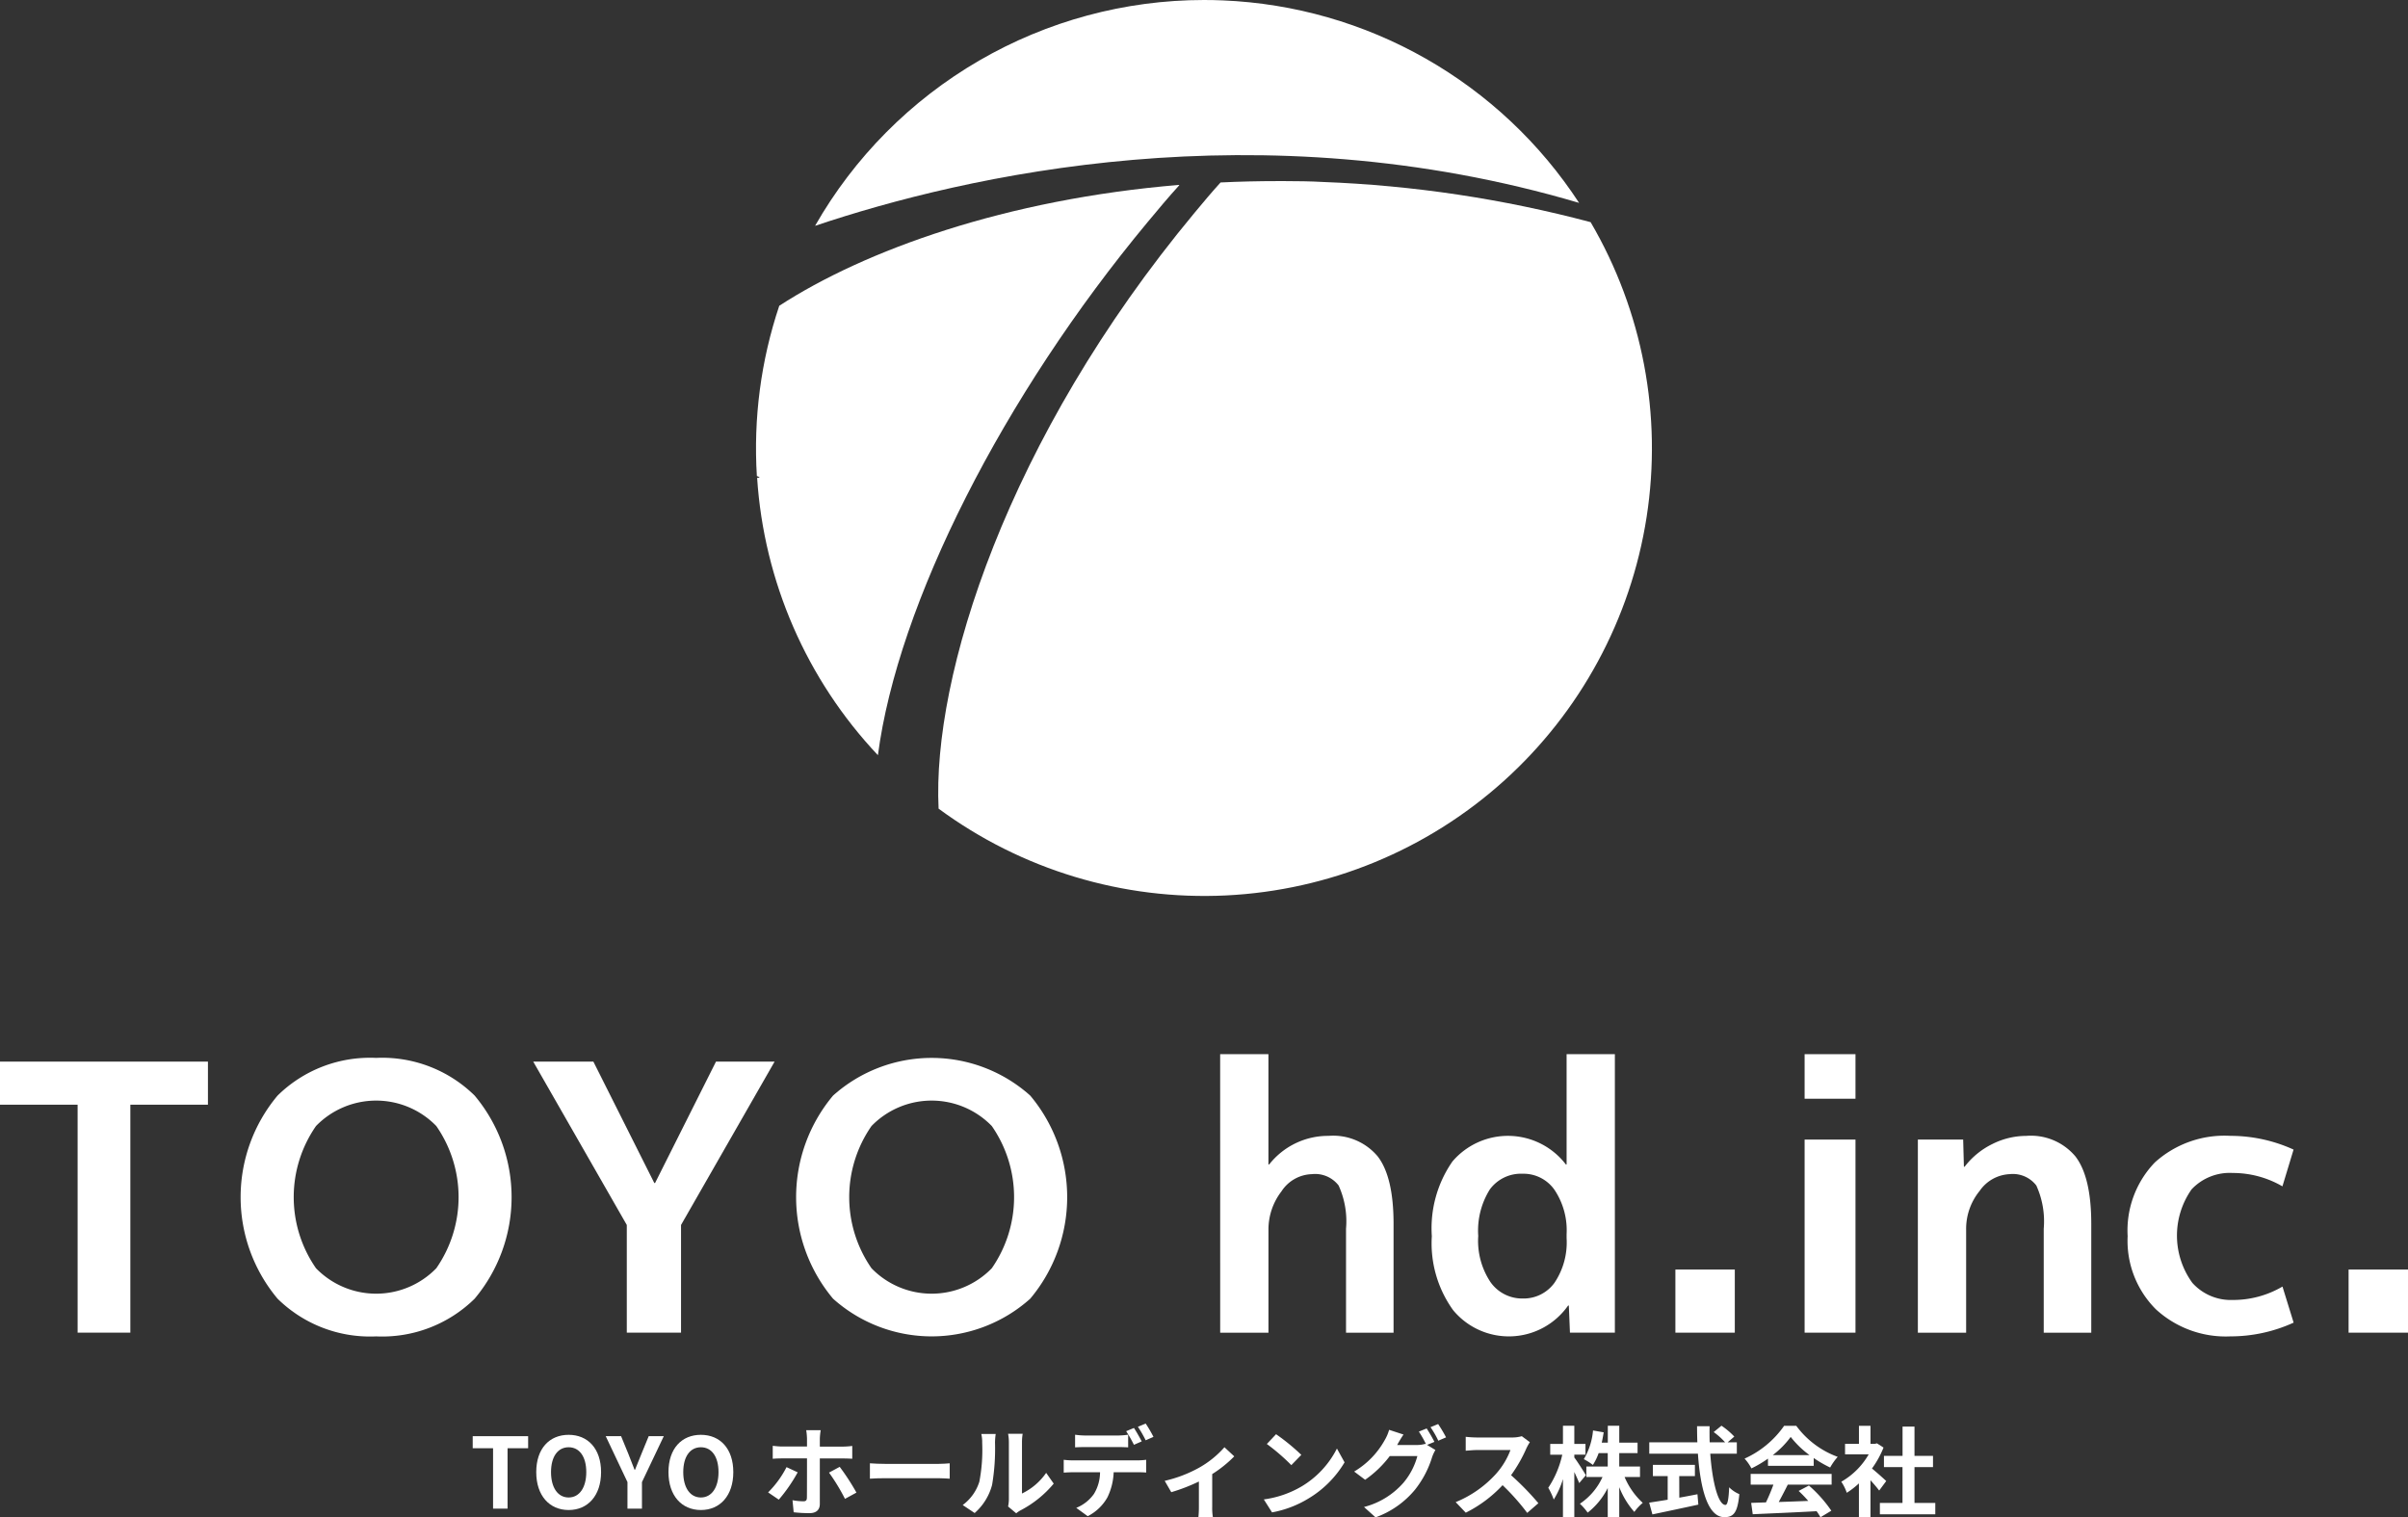 <svg id="グループ_88" data-name="グループ 88" xmlns="http://www.w3.org/2000/svg" xmlns:xlink="http://www.w3.org/1999/xlink" width="185.723" height="117.033" viewBox="0 0 185.723 117.033">
  <rect x="0" y="0" width="185.723" height="117.033" fill="#333333" stroke="none"/>
  <defs>
    <clipPath id="clip-path">
      <rect id="長方形_101" data-name="長方形 101" width="185.723" height="117.033" fill="#fff"/>
    </clipPath>
    <clipPath id="clip-path-2">
      <path id="パス_76" data-name="パス 76" d="M148.091,45.1a34.6,34.6,0,0,0-1.727,13.132c.1.041.185.075.22.092a.3.3,0,0,1-.2.049h0A34.457,34.457,0,0,0,155.7,79.763c1.534-11.693,9.65-27.705,20.811-41.128.81-.973,1.583-1.9,2.438-2.84l.02-.022c-13.416,1.11-24.278,5.044-30.876,9.325" transform="translate(-146.299 -35.773)" fill="#fff"/>
    </clipPath>
    <clipPath id="clip-path-3">
      <path id="パス_77" data-name="パス 77" d="M187.707,0a34.558,34.558,0,0,0-29.984,17.418c11.588-3.894,34.2-9.085,58.927-1.77A34.511,34.511,0,0,0,189.187.031C188.692.01,188.2,0,187.707,0Z" transform="translate(-157.723 0)" fill="#fff"/>
    </clipPath>
    <clipPath id="clip-path-4">
      <path id="パス_78" data-name="パス 78" d="M203.331,35.146c-.683.751-1.359,1.556-2,2.33-14.53,17.474-20.256,35.805-19.749,45.97A34.53,34.53,0,0,0,231.871,38.21a94.064,94.064,0,0,0-20.662-3.1c-.965-.056-1.981-.062-2.947-.067h-.513q-2.248,0-4.419.105" transform="translate(-181.55 -35.041)" fill="#fff"/>
    </clipPath>
  </defs>
  <path id="パス_51" data-name="パス 51" d="M0,205.438v3.322H5.986v17.584h4.067V208.76h5.985v-3.322Z" transform="translate(0 -123.556)" fill="#fff"/>
  <g id="グループ_80" data-name="グループ 80" transform="translate(0 0)">
    <g id="グループ_79" data-name="グループ 79" clip-path="url(#clip-path)">
      <path id="パス_52" data-name="パス 52" d="M49.412,207.626a10.166,10.166,0,0,1,7.6-2.907,10.167,10.167,0,0,1,7.6,2.907,12.19,12.19,0,0,1,0,15.666,10.165,10.165,0,0,1-7.6,2.907,10.164,10.164,0,0,1-7.6-2.907,12.19,12.19,0,0,1,0-15.666m2.964,13.317a6.467,6.467,0,0,0,9.279,0,9.612,9.612,0,0,0,0-10.969,6.467,6.467,0,0,0-9.279,0,9.612,9.612,0,0,0,0,10.969" transform="translate(-28.004 -123.124)" fill="#fff"/>
      <path id="パス_53" data-name="パス 53" d="M107.823,205.438l4.7,9.365h.057l4.7-9.365H121.8l-7.217,12.6v8.305H110.4v-8.305l-7.217-12.6Z" transform="translate(-62.057 -123.556)" fill="#fff"/>
      <path id="パス_54" data-name="パス 54" d="M156.906,207.626a11.4,11.4,0,0,1,15.207,0,12.19,12.19,0,0,1,0,15.666,11.4,11.4,0,0,1-15.207,0,12.19,12.19,0,0,1,0-15.666m2.964,13.317a6.467,6.467,0,0,0,9.279,0,9.612,9.612,0,0,0,0-10.969,6.467,6.467,0,0,0-9.279,0,9.612,9.612,0,0,0,0,10.969" transform="translate(-92.654 -123.124)" fill="#fff"/>
      <path id="パス_55" data-name="パス 55" d="M236.114,204h3.723v8.506h.057a5.774,5.774,0,0,1,4.583-2.205,4.475,4.475,0,0,1,3.794,1.59q1.217,1.59,1.217,5.2v8.392h-3.666v-8.019a6.669,6.669,0,0,0-.573-3.337,2.283,2.283,0,0,0-2.062-.873,2.9,2.9,0,0,0-2.348,1.332,4.811,4.811,0,0,0-1,2.964v7.933h-3.723Z" transform="translate(-142.006 -122.692)" fill="#fff"/>
      <path id="パス_56" data-name="パス 56" d="M291.19,204v21.48h-3.465l-.086-2.09h-.057a5.579,5.579,0,0,1-8.864.358,8.818,8.818,0,0,1-1.646-5.714,9.015,9.015,0,0,1,1.589-5.757,5.626,5.626,0,0,1,8.749.229h.057V204Zm-10.539,14.034a5.741,5.741,0,0,0,.959,3.565,2.987,2.987,0,0,0,2.477,1.246,2.935,2.935,0,0,0,2.449-1.217,5.582,5.582,0,0,0,.931-3.451v-.286a5.609,5.609,0,0,0-.931-3.423,2.914,2.914,0,0,0-2.449-1.246,2.985,2.985,0,0,0-2.534,1.2,5.982,5.982,0,0,0-.9,3.609" transform="translate(-166.639 -122.692)" fill="#fff"/>
      <rect id="長方形_99" data-name="長方形 99" width="4.582" height="4.869" transform="translate(129.219 97.919)" fill="#fff"/>
      <path id="パス_57" data-name="パス 57" d="M349.212,204h3.924v3.436h-3.924Zm0,6.587h3.924V225.48h-3.924Z" transform="translate(-210.027 -122.692)" fill="#fff"/>
      <path id="パス_58" data-name="パス 58" d="M371.127,220.095h3.494l.057,2.091h.057a6.017,6.017,0,0,1,2.134-1.747,5.857,5.857,0,0,1,2.621-.63,4.475,4.475,0,0,1,3.794,1.59q1.217,1.59,1.217,5.2v8.391h-3.666v-8.019a6.672,6.672,0,0,0-.573-3.337,2.282,2.282,0,0,0-2.062-.873,2.97,2.97,0,0,0-2.305,1.289,4.629,4.629,0,0,0-1.045,3.007v7.933h-3.723Z" transform="translate(-223.207 -132.199)" fill="#fff"/>
      <path id="パス_59" data-name="パス 59" d="M423.667,231.436l.859,2.778a11.713,11.713,0,0,1-4.869,1.06,7.961,7.961,0,0,1-5.757-2.091,7.457,7.457,0,0,1-2.176-5.642,7.564,7.564,0,0,1,2.1-5.685,8,8,0,0,1,5.828-2.048,11.725,11.725,0,0,1,4.869,1.059l-.859,2.835a7.617,7.617,0,0,0-3.838-1.031,4.035,4.035,0,0,0-3.165,1.26,6.194,6.194,0,0,0,.057,7.217,3.986,3.986,0,0,0,3.107,1.318,7.511,7.511,0,0,0,3.838-1.031" transform="translate(-247.624 -132.2)" fill="#fff"/>
      <rect id="長方形_100" data-name="長方形 100" width="4.582" height="4.869" transform="translate(181.141 97.919)" fill="#fff"/>
      <path id="パス_60" data-name="パス 60" d="M93.045,278.854H91.475v-.929h4.275v.929H94.163v4.659H93.045Z" transform="translate(-55.016 -167.153)" fill="#fff"/>
      <path id="パス_61" data-name="パス 61" d="M103.768,280.537c0-1.82,1.02-2.877,2.5-2.877s2.5,1.065,2.5,2.877-1.02,2.923-2.5,2.923-2.5-1.11-2.5-2.923m3.859,0c0-1.2-.529-1.918-1.36-1.918s-1.359.718-1.359,1.918.529,1.956,1.359,1.956,1.36-.763,1.36-1.956" transform="translate(-62.409 -166.993)" fill="#fff"/>
      <path id="パス_62" data-name="パス 62" d="M118.892,281.466l-1.677-3.542H118.4l.559,1.36c.159.415.31.808.483,1.238h.03c.173-.43.34-.823.5-1.238l.559-1.36h1.163l-1.684,3.542v2.047h-1.118Z" transform="translate(-70.497 -167.152)" fill="#fff"/>
      <path id="パス_63" data-name="パス 63" d="M129.357,280.537c0-1.82,1.02-2.877,2.5-2.877s2.5,1.065,2.5,2.877-1.02,2.923-2.5,2.923-2.5-1.11-2.5-2.923m3.859,0c0-1.2-.529-1.918-1.36-1.918s-1.359.718-1.359,1.918.528,1.956,1.359,1.956,1.36-.763,1.36-1.956" transform="translate(-77.799 -166.993)" fill="#fff"/>
      <path id="パス_64" data-name="パス 64" d="M150.92,280.017a12.277,12.277,0,0,1-1.458,2.107l-.823-.559a7.62,7.62,0,0,0,1.42-1.949Zm1.707-1.073v3.512c0,.438-.257.709-.793.709a10.755,10.755,0,0,1-1.224-.068l-.09-.929a4.906,4.906,0,0,0,.838.083c.2,0,.264-.076.272-.272.008-.279.008-2.673.008-3.028v-.008h-1.918c-.226,0-.513.008-.725.03v-1c.226.023.491.053.725.053h1.918v-.6a5.081,5.081,0,0,0-.06-.657h1.118a4.638,4.638,0,0,0-.068.665v.6h1.752a5.989,5.989,0,0,0,.748-.053v.989c-.234-.015-.529-.023-.74-.023Zm1.533.65a17.632,17.632,0,0,1,1.291,1.986l-.884.483a15.243,15.243,0,0,0-1.231-2.024Z" transform="translate(-89.396 -166.457)" fill="#fff"/>
      <path id="パス_65" data-name="パス 65" d="M168.337,283.173c.272.023.823.045,1.216.045h4.055c.348,0,.687-.03.884-.045v1.186c-.181-.008-.566-.038-.884-.038h-4.055c-.43,0-.937.015-1.216.038Z" transform="translate(-101.243 -170.309)" fill="#fff"/>
      <path id="パス_66" data-name="パス 66" d="M186.293,282.949a3.561,3.561,0,0,0,1.284-1.8,13.005,13.005,0,0,0,.219-2.991,2.749,2.749,0,0,0-.068-.687h1.11a4.73,4.73,0,0,0-.053.68,16.678,16.678,0,0,1-.226,3.247,4.377,4.377,0,0,1-1.344,2.168Zm3.5.113a2.863,2.863,0,0,0,.061-.559v-4.4a3.334,3.334,0,0,0-.061-.649h1.125a3.84,3.84,0,0,0-.053.657v3.95a4.79,4.79,0,0,0,1.865-1.594l.582.831a8.314,8.314,0,0,1-2.56,2.062,1.9,1.9,0,0,0-.332.227Z" transform="translate(-112.042 -166.867)" fill="#fff"/>
      <path id="パス_67" data-name="パス 67" d="M211.512,278.32a5.7,5.7,0,0,0,.688-.045v.982c-.189-.016-.476-.023-.688-.023h-1.82a4.793,4.793,0,0,1-.483,1.941,3.623,3.623,0,0,1-1.518,1.45l-.884-.642a3.079,3.079,0,0,0,1.367-1.08,3.243,3.243,0,0,0,.468-1.668h-2.077c-.219,0-.513.015-.725.03v-.99a5.736,5.736,0,0,0,.725.045Zm-3.987-1.027c-.257,0-.582.008-.808.023v-.975a5.637,5.637,0,0,0,.808.061h2.47a5.913,5.913,0,0,0,.815-.061v.975c-.257-.015-.551-.023-.815-.023Zm3.731-.174a10.39,10.39,0,0,0-.6-1.05l.6-.249c.189.279.453.755.6,1.035Zm.906-.348a8.883,8.883,0,0,0-.6-1.042l.6-.249a10.055,10.055,0,0,1,.6,1.027Z" transform="translate(-123.798 -165.682)" fill="#fff"/>
      <path id="パス_68" data-name="パス 68" d="M230.75,280.768a9.4,9.4,0,0,1-1.7,1.367v2.515a4.223,4.223,0,0,0,.053.815h-1.118a7.886,7.886,0,0,0,.037-.815v-1.941a14.092,14.092,0,0,1-2.13.823l-.506-.876a10.086,10.086,0,0,0,2.666-1.02,7.5,7.5,0,0,0,1.941-1.571Z" transform="translate(-135.555 -168.44)" fill="#fff"/>
      <path id="パス_69" data-name="パス 69" d="M247.449,281.587a7.162,7.162,0,0,0,2.749-2.937l.589,1.065a8.03,8.03,0,0,1-2.794,2.794,8.18,8.18,0,0,1-2.8,1.065l-.634-1a7.776,7.776,0,0,0,2.892-.989m0-2.447-.77.793a15.7,15.7,0,0,0-1.889-1.631l.711-.755a15.943,15.943,0,0,1,1.948,1.593" transform="translate(-147.084 -166.925)" fill="#fff"/>
      <path id="パス_70" data-name="パス 70" d="M267.665,277.184l.642.393a3.19,3.19,0,0,0-.25.536,7.629,7.629,0,0,1-1.322,2.523,7.033,7.033,0,0,1-3.044,2.137l-.891-.8a6.043,6.043,0,0,0,3.044-1.873,5.338,5.338,0,0,0,1.072-2.054h-2.129a8.284,8.284,0,0,1-1.9,1.827l-.846-.634a6.463,6.463,0,0,0,2.356-2.424,3.314,3.314,0,0,0,.34-.794l1.11.363c-.181.264-.378.6-.468.77l-.023.038h1.518a2.376,2.376,0,0,0,.657-.091l.053.03a8.807,8.807,0,0,0-.552-.974l.6-.242a11.034,11.034,0,0,1,.6,1.035Zm.853-1.609a10.971,10.971,0,0,1,.612,1.027l-.6.257a7.172,7.172,0,0,0-.6-1.042Z" transform="translate(-157.598 -165.739)" fill="#fff"/>
      <path id="パス_71" data-name="パス 71" d="M287.405,278.4a3.652,3.652,0,0,0-.264.468,11.083,11.083,0,0,1-1.186,2.077,21.172,21.172,0,0,1,2.107,2.16l-.861.748a17.234,17.234,0,0,0-1.9-2.138,9.952,9.952,0,0,1-2.839,2.122l-.778-.815a8.549,8.549,0,0,0,3.1-2.168,5.838,5.838,0,0,0,1.125-1.85h-2.56c-.317,0-.733.045-.891.053v-1.073a8.412,8.412,0,0,0,.891.053H286a2.725,2.725,0,0,0,.786-.1Z" transform="translate(-169.411 -167.164)" fill="#fff"/>
      <path id="パス_72" data-name="パス 72" d="M302,280.322c-.083-.211-.227-.536-.378-.853v3.474h-.876v-2.93a6.577,6.577,0,0,1-.71,1.578,5.467,5.467,0,0,0-.423-.906,7.519,7.519,0,0,0,1.08-2.552h-.929V277.3h.982v-1.4h.876v1.4h.861v.831h-.861v.219c.219.279.77,1.148.892,1.367Zm3.5-.468a5.726,5.726,0,0,0,1.4,1.994,3.8,3.8,0,0,0-.649.7,6.426,6.426,0,0,1-1.163-1.91v2.3H304.2v-2.236a5.587,5.587,0,0,1-1.548,1.9,4.316,4.316,0,0,0-.6-.687,4.9,4.9,0,0,0,1.745-2.062h-1.246v-.808H304.2v-1.035h-.7a4.476,4.476,0,0,1-.445.914,4.67,4.67,0,0,0-.7-.446,5.192,5.192,0,0,0,.71-2.213l.823.143c-.045.272-.091.536-.151.794h.469v-1.3h.883v1.3H306.5v.807h-1.412v1.035h1.6v.808Z" transform="translate(-180.199 -165.933)" fill="#fff"/>
      <path id="パス_73" data-name="パス 73" d="M323.853,278.057c.158,2.205.619,3.95,1.17,3.95.159,0,.249-.4.287-1.36a2.409,2.409,0,0,0,.786.529c-.136,1.427-.438,1.775-1.155,1.775-1.292,0-1.858-2.236-2.039-4.894h-3.753v-.876h3.708c-.015-.407-.022-.831-.022-1.245h.967c-.008.415-.008.838.007,1.245H325a5.38,5.38,0,0,0-.883-.793l.6-.491a5.684,5.684,0,0,1,.989.839l-.514.445h.71v.876Zm-2.387,3.391c.461-.083.944-.174,1.4-.265l.068.8c-1.239.271-2.568.551-3.542.755l-.249-.906c.385-.061.883-.136,1.427-.226v-1.821h-1.141v-.868h3.24v.868h-1.208Z" transform="translate(-191.945 -165.933)" fill="#fff"/>
      <path id="パス_74" data-name="パス 74" d="M339.4,278.446a8.734,8.734,0,0,1-1.277.755,3.5,3.5,0,0,0-.529-.755,7.442,7.442,0,0,0,3.051-2.53h.937a6.905,6.905,0,0,0,3.195,2.394,4.641,4.641,0,0,0-.582.823,9.089,9.089,0,0,1-1.268-.733v.6H339.4Zm-1.337,1.178h6.246v.831h-3.383c-.219.446-.468.914-.695,1.337.725-.023,1.5-.053,2.273-.083a8.97,8.97,0,0,0-.74-.77l.793-.416a10.17,10.17,0,0,1,1.729,1.941l-.838.506a3.971,3.971,0,0,0-.3-.468c-1.774.1-3.64.174-4.924.234l-.121-.876,1.141-.038a14.569,14.569,0,0,0,.574-1.367h-1.752Zm4.539-1.45a7.338,7.338,0,0,1-1.45-1.4,6.876,6.876,0,0,1-1.382,1.4Z" transform="translate(-203.04 -165.944)" fill="#fff"/>
      <path id="パス_75" data-name="パス 75" d="M359.233,280.908c-.159-.211-.416-.514-.672-.793v2.847h-.891v-2.605a6.28,6.28,0,0,1-.936.725,3.608,3.608,0,0,0-.423-.854,5.678,5.678,0,0,0,2.115-2.114H356.6v-.808h1.072v-1.39h.891v1.39h.34l.158-.038.506.325a7.306,7.306,0,0,1-.891,1.616c.363.295.944.816,1.1.967Zm4.327.959v.876h-4.274v-.876h1.745V279.1H359.6v-.868h1.435v-2.258h.921v2.258h1.428v.868h-1.428v2.764Z" transform="translate(-214.296 -165.944)" fill="#fff"/>
    </g>
  </g>
  <g id="グループ_82" data-name="グループ 82" transform="translate(58.31 14.258)">
    <g id="グループ_81" data-name="グループ 81" clip-path="url(#clip-path-2)">
      <rect id="長方形_102" data-name="長方形 102" width="53.675" height="54.589" transform="matrix(0.746, -0.665, 0.665, 0.746, -21.872, 19.482)" fill="#fff"/>
    </g>
  </g>
  <g id="グループ_84" data-name="グループ 84" transform="translate(62.864 0)">
    <g id="グループ_83" data-name="グループ 83" clip-path="url(#clip-path-3)">
      <rect id="長方形_103" data-name="長方形 103" width="58.927" height="17.418" transform="translate(0 0)" fill="#fff"/>
    </g>
  </g>
  <g id="グループ_86" data-name="グループ 86" transform="translate(72.36 13.966)">
    <g id="グループ_85" data-name="グループ 85" clip-path="url(#clip-path-4)">
      <rect id="長方形_104" data-name="長方形 104" width="63.273" height="63.376" transform="translate(-8.461 1.165) rotate(-8.299)" fill="#fff"/>
    </g>
  </g>
</svg>
